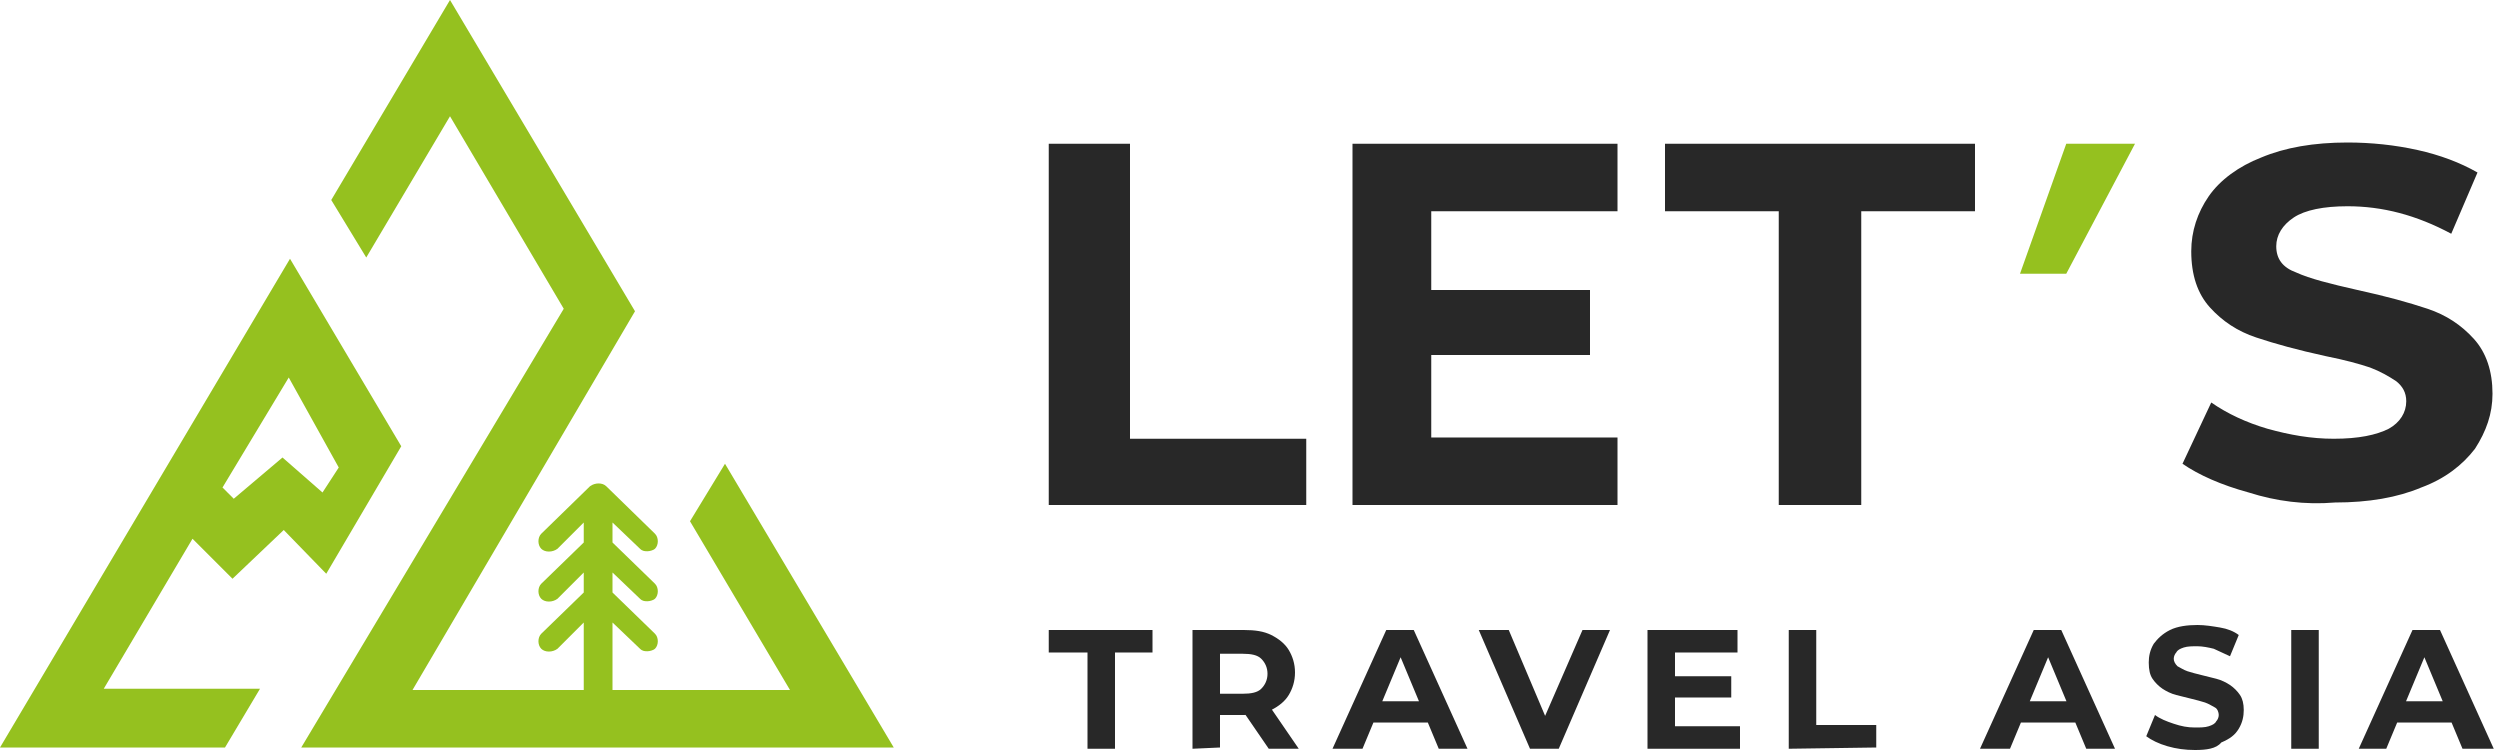 <?xml version="1.0" encoding="UTF-8"?> <svg xmlns="http://www.w3.org/2000/svg" xmlns:xlink="http://www.w3.org/1999/xlink" version="1.1" id="Слой_1" x="0px" y="0px" viewBox="0 0 200 60" style="enable-background:new 0 0 200 60;" xml:space="preserve"> <style type="text/css"> .st0{fill:#95C11F;} .st1{fill:#282828;} </style> <path class="st0" d="M23.1,30.2l4,7.2l-1.3,2l-3.2-2.8l-3.9,3.3L17.8,39L23.1,30.2z M23.2,20.7L0,59.8h18l2.8-4.7l-12.5,0l7.1-12 l3.2,3.2l4.1-3.9l3.4,3.5l6-10.2L23.2,20.7z"></path> <path class="st1" d="M83.9,11.5h6.5v23.6h14.1v5.3H83.9V11.5z"></path> <path class="st1" d="M129.4,35v5.4h-21.2V11.5h21.2v5.4h-14.9v6.3h12.7v5.2h-12.7V35H129.4z"></path> <path class="st1" d="M142.3,16.9h-9.1v-5.4h24.8v5.4h-9.1v23.5h-6.6V16.9z"></path> <path class="st1" d="M179.9,39.4c-2.2-0.6-4-1.4-5.3-2.3l2.3-4.9c1.3,0.9,2.8,1.6,4.5,2.1c1.8,0.5,3.5,0.8,5.3,0.8 c2,0,3.4-0.3,4.4-0.8c0.9-0.5,1.4-1.3,1.4-2.2c0-0.7-0.3-1.2-0.8-1.6c-0.6-0.4-1.3-0.8-2.1-1.1c-0.9-0.3-2-0.6-3.5-0.9 c-2.3-0.5-4.1-1-5.6-1.5c-1.5-0.5-2.7-1.3-3.7-2.4c-1-1.1-1.5-2.6-1.5-4.5c0-1.6,0.5-3.1,1.4-4.4c0.9-1.3,2.4-2.4,4.2-3.1 c1.9-0.8,4.2-1.2,6.9-1.2c1.9,0,3.8,0.2,5.6,0.6c1.8,0.4,3.4,1,4.8,1.8l-2.1,4.9c-2.8-1.5-5.5-2.2-8.3-2.2c-1.9,0-3.4,0.3-4.3,0.9 c-0.9,0.6-1.4,1.4-1.4,2.3c0,1,0.5,1.7,1.6,2.1c1.1,0.5,2.7,0.9,4.9,1.4c2.3,0.5,4.1,1,5.6,1.5c1.5,0.5,2.7,1.3,3.7,2.4 c1,1.1,1.5,2.6,1.5,4.4c0,1.6-0.5,3-1.4,4.4c-1,1.3-2.4,2.4-4.3,3.1c-1.9,0.8-4.2,1.2-6.9,1.2C184.4,40.4,182.1,40.1,179.9,39.4z"></path> <path class="st0" d="M170.8,11.5l-5.5,10.4h-3.7l3.7-10.4H170.8z"></path> <path class="st0" d="M58,37.1l-2.8,4.6l8,13.5H49v-5.4l2.2,2.1c0.2,0.2,0.4,0.2,0.6,0.2c0.2,0,0.5-0.1,0.6-0.2 c0.3-0.3,0.3-0.9,0-1.2L49,47.4v-1.6l2.2,2.1c0.2,0.2,0.4,0.2,0.6,0.2c0.2,0,0.5-0.1,0.6-0.2c0.3-0.3,0.3-0.9,0-1.2L49,43.4v-1.6 l2.2,2.1c0.2,0.2,0.4,0.2,0.6,0.2c0.2,0,0.5-0.1,0.6-0.2c0.3-0.3,0.3-0.9,0-1.2l-3.9-3.8c-0.3-0.3-0.9-0.3-1.3,0l-3.9,3.8 c-0.3,0.3-0.3,0.9,0,1.2c0.3,0.3,0.9,0.3,1.3,0l2.1-2.1v1.6l-3.4,3.3c-0.3,0.3-0.3,0.9,0,1.2c0.3,0.3,0.9,0.3,1.3,0l2.1-2.1v1.6 l-3.4,3.3c-0.3,0.3-0.3,0.9,0,1.2c0.3,0.3,0.9,0.3,1.3,0l2.1-2.1v5.4H33l17.8-30.3L36,0l-9.5,16l2.8,4.6L36,9.3l9.1,15.4l-21,35.1 h22.5H49h22.5L58,37.1z"></path> <path class="st1" d="M87,59.9v-7.7h-3.1v-1.8h8.3v1.8h-3v7.7H87z"></path> <path class="st1" d="M95.4,59.9v-9.5h4.1c0.9,0,1.6,0.1,2.2,0.4c0.6,0.3,1.1,0.7,1.4,1.2c0.3,0.5,0.5,1.1,0.5,1.8 c0,0.7-0.2,1.3-0.5,1.8s-0.8,0.9-1.4,1.2s-1.4,0.4-2.2,0.4h-2.9l1-1v3.6L95.4,59.9L95.4,59.9z M97.6,56.5l-1-1h2.8 c0.7,0,1.2-0.1,1.5-0.4c0.3-0.3,0.5-0.7,0.5-1.2c0-0.5-0.2-0.9-0.5-1.2c-0.3-0.3-0.8-0.4-1.5-0.4h-2.8l1-1.1V56.5z M101.5,59.9 l-2.4-3.5h2.4l2.4,3.5H101.5z"></path> <path class="st1" d="M106.6,59.9l4.3-9.5h2.2l4.3,9.5h-2.3l-3.5-8.4h0.9l-3.5,8.4H106.6z M108.8,57.8l0.6-1.7h4.9l0.6,1.7H108.8z"></path> <path class="st1" d="M122.4,59.9l-4.1-9.5h2.4l3.6,8.5h-1.4l3.7-8.5h2.2l-4.1,9.5H122.4z"></path> <path class="st1" d="M134,58.1h5.2v1.8h-7.4v-9.5h7.2v1.8h-5L134,58.1L134,58.1z M133.9,54.1h4.6v1.7h-4.6V54.1z"></path> <path class="st1" d="M143.1,59.9v-9.5h2.2V58h4.8v1.8L143.1,59.9L143.1,59.9z"></path> <path class="st1" d="M158.4,59.9l4.3-9.5h2.2l4.3,9.5h-2.3l-3.5-8.4h0.9l-3.5,8.4H158.4z M160.6,57.8l0.6-1.7h4.9l0.6,1.7H160.6z"></path> <path class="st1" d="M175.6,60c-0.8,0-1.5-0.1-2.2-0.3c-0.7-0.2-1.3-0.5-1.7-0.8l0.7-1.7c0.4,0.3,0.9,0.5,1.5,0.7 c0.6,0.2,1.1,0.3,1.7,0.3c0.4,0,0.8,0,1.1-0.1c0.3-0.1,0.5-0.2,0.6-0.4c0.1-0.1,0.2-0.3,0.2-0.5c0-0.2-0.1-0.5-0.3-0.6 c-0.2-0.1-0.5-0.3-0.8-0.4c-0.3-0.1-0.7-0.2-1.1-0.3c-0.4-0.1-0.8-0.2-1.2-0.3c-0.4-0.1-0.8-0.3-1.1-0.5c-0.3-0.2-0.6-0.5-0.8-0.8 c-0.2-0.3-0.3-0.7-0.3-1.3c0-0.5,0.1-1,0.4-1.5c0.3-0.4,0.7-0.8,1.3-1.1s1.4-0.4,2.2-0.4c0.6,0,1.2,0.1,1.8,0.2 c0.6,0.1,1.1,0.3,1.5,0.6l-0.7,1.7c-0.4-0.2-0.9-0.4-1.3-0.6c-0.4-0.1-0.9-0.2-1.3-0.2s-0.8,0-1.1,0.1c-0.3,0.1-0.5,0.2-0.6,0.4 c-0.1,0.1-0.2,0.3-0.2,0.5c0,0.2,0.1,0.4,0.3,0.6c0.2,0.1,0.5,0.3,0.8,0.4c0.3,0.1,0.7,0.2,1.1,0.3c0.4,0.1,0.8,0.2,1.2,0.3 c0.4,0.1,0.8,0.3,1.1,0.5c0.3,0.2,0.6,0.5,0.8,0.8c0.2,0.3,0.3,0.7,0.3,1.2c0,0.5-0.1,1-0.4,1.5s-0.7,0.8-1.4,1.1 C177.3,59.9,176.5,60,175.6,60z"></path> <path class="st1" d="M183.3,59.9v-9.5h2.2v9.5H183.3z"></path> <path class="st1" d="M188.7,59.9l4.3-9.5h2.2l4.3,9.5H197l-3.5-8.4h0.9l-3.5,8.4H188.7z M190.8,57.8l0.6-1.7h4.9l0.6,1.7H190.8z"></path> </svg> 